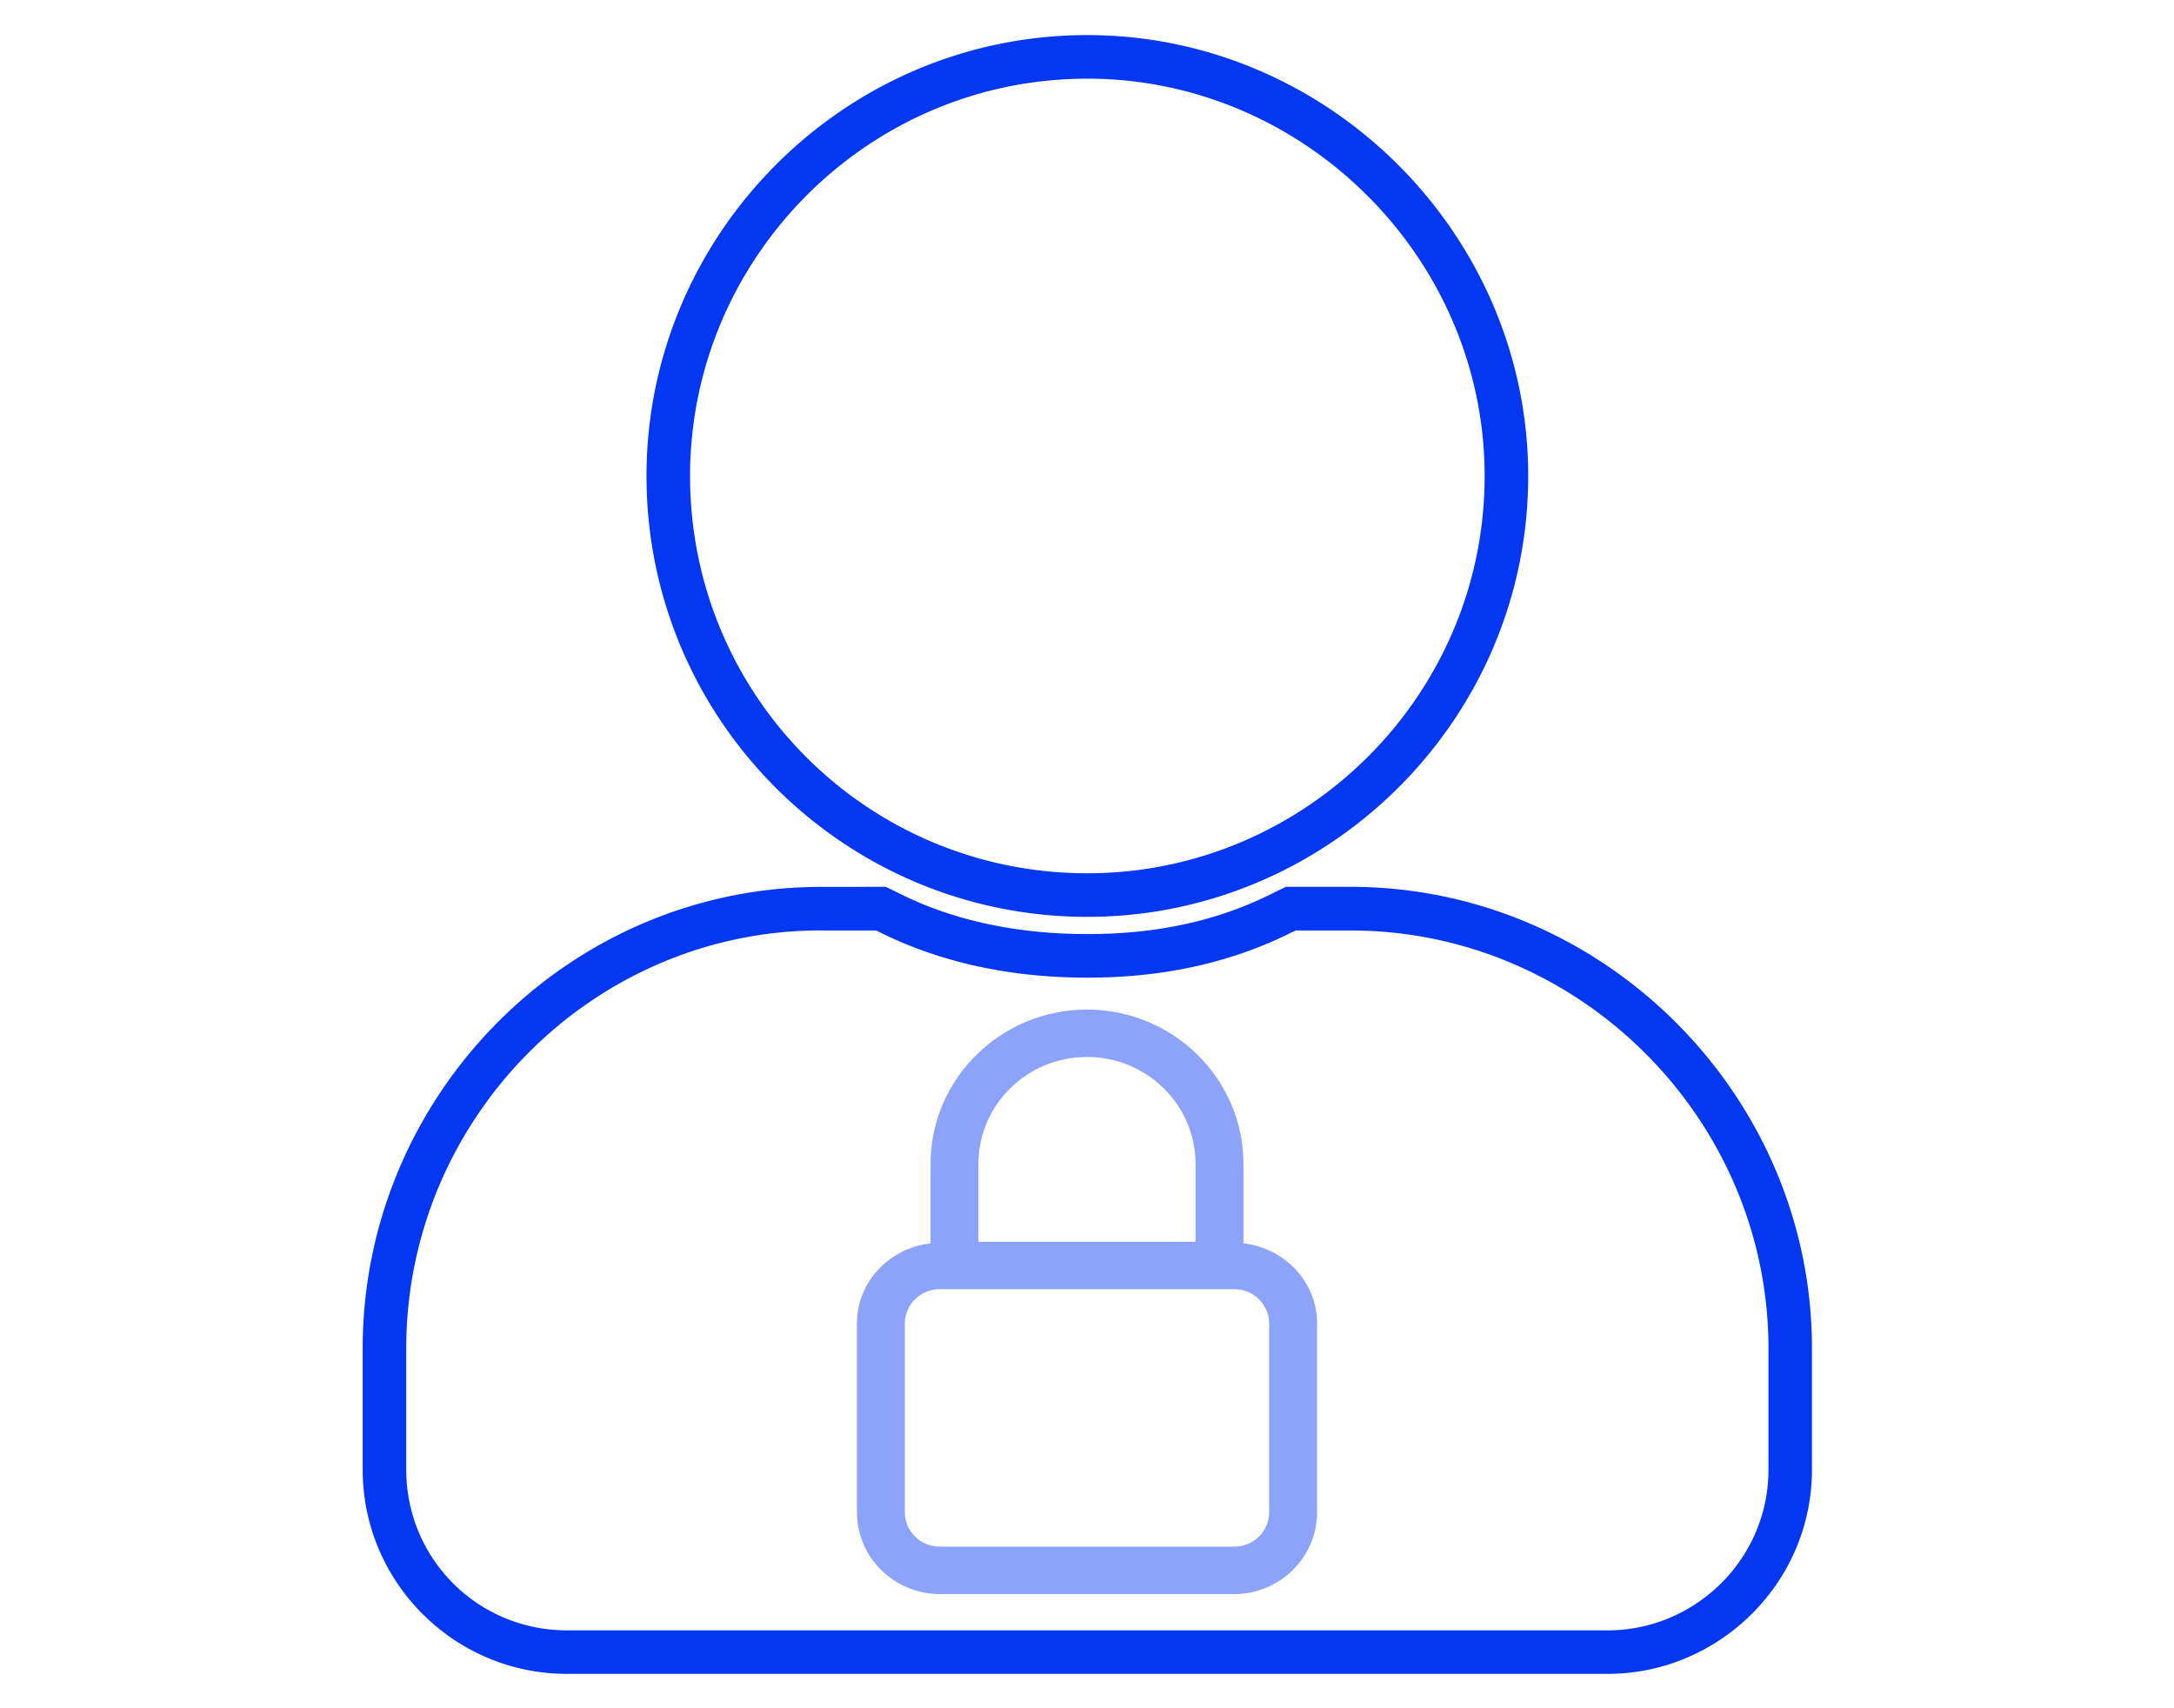 <?xml version="1.0" encoding="UTF-8" standalone="no"?>
<svg
   width="112"
   height="88"
   viewBox="0 0 112 88"
   fill="none"
   version="1.1"
   id="svg6"
   sodipodi:docname="tier-contacts-icon.svg"
   inkscape:version="1.3 (0e150ed6c4, 2023-07-21)"
   xml:space="preserve"
   xmlns:inkscape="http://www.inkscape.org/namespaces/inkscape"
   xmlns:sodipodi="http://sodipodi.sourceforge.net/DTD/sodipodi-0.dtd"
   xmlns:xlink="http://www.w3.org/1999/xlink"
   xmlns="http://www.w3.org/2000/svg"
   xmlns:svg="http://www.w3.org/2000/svg"><defs
     id="defs10"><linearGradient
       xlink:href="#a"
       id="e"
       x1="1.409"
       x2="46.101"
       y1="7.928"
       y2="33.73"
       gradientTransform="matrix(0.961,0,0,0.961,-61.102,-8.715)"
       gradientUnits="userSpaceOnUse" /><linearGradient
       id="a"><stop
         offset="0"
         style="stop-color:#7e45ff;stop-opacity:1"
         id="stop7" /><stop
         offset="1"
         style="stop-color:#00d2fe;stop-opacity:1"
         id="stop9" /></linearGradient><linearGradient
       xlink:href="#b"
       id="f"
       x1="23.744"
       x2="28.41"
       y1="21.56"
       y2="41.094"
       gradientTransform="translate(-62.985,-14.581)"
       gradientUnits="userSpaceOnUse" /><linearGradient
       id="b"><stop
         offset="0"
         style="stop-color:#ffe49f;stop-opacity:1"
         id="stop17" /><stop
         offset="1"
         style="stop-color:#ffae91;stop-opacity:1"
         id="stop19" /></linearGradient><linearGradient
       xlink:href="#c"
       id="g"
       x1="3.747"
       x2="46.003"
       y1="42.188"
       y2="42.188"
       gradientUnits="userSpaceOnUse" /><linearGradient
       id="c"><stop
         offset="0"
         style="stop-color:#e6e6e6;stop-opacity:1"
         id="stop2" /><stop
         offset="1"
         style="stop-color:#d1d1d1;stop-opacity:1"
         id="stop4" /></linearGradient><linearGradient
       xlink:href="#d"
       id="h"
       x1="3.747"
       x2="26.878"
       y1="42.187"
       y2="42.187"
       gradientTransform="translate(-0.093)"
       gradientUnits="userSpaceOnUse" /><linearGradient
       id="d"><stop
         offset="0"
         style="stop-color:#4ae8cd;stop-opacity:1"
         id="stop12" /><stop
         offset="1"
         style="stop-color:#21b199;stop-opacity:1"
         id="stop14" /></linearGradient><linearGradient
       xlink:href="#b-5"
       id="c-8"
       x1="19.122"
       x2="46.464"
       y1="32.476"
       y2="32.476"
       gradientTransform="matrix(1.614,0,0,1.614,46.807,66.188)"
       gradientUnits="userSpaceOnUse" /><linearGradient
       id="b-5"><stop
         offset="0"
         style="stop-color:#fc0;stop-opacity:1"
         id="stop824" /><stop
         offset="1"
         style="stop-color:#ffe372;stop-opacity:1"
         id="stop826" /></linearGradient></defs><sodipodi:namedview
     id="namedview8"
     pagecolor="#ffffff"
     bordercolor="#666666"
     borderopacity="1.0"
     inkscape:pageshadow="2"
     inkscape:pageopacity="0.0"
     inkscape:pagecheckerboard="0"
     showgrid="false"
     inkscape:zoom="3.338669"
     inkscape:cx="97.943222"
     inkscape:cy="58.85579"
     inkscape:window-width="1920"
     inkscape:window-height="1009"
     inkscape:window-x="1912"
     inkscape:window-y="-8"
     inkscape:window-maximized="1"
     inkscape:current-layer="svg6"
     inkscape:showpageshadow="0"
     inkscape:deskcolor="#505050" /><g
     id="g2870"
     transform="matrix(1.73,0,0,1.73,-1.224,-15.34)"
     style="fill:#0437f2;fill-opacity:1"><g
       id="path2843"
       style="font-size:20.922px;font-family:Optima-Medium;-inkscape-font-specification:Optima-Medium;text-align:center;letter-spacing:0px;word-spacing:0px;text-anchor:middle;fill:none;fill-opacity:1;stroke:#666666;stroke-width:0.52"
       transform="matrix(2.155,0,0,2.155,-18.632,-17.409)"><path
         id="path2850"
         style="-inkscape-font-specification:'Font Awesome 5 Free Heavy';fill:#0437f2;stroke:none"
         d="m 24,12.678 c -3.37,0 -6.092,2.764 -6.092,6.092 0,3.363 2.729,6.092 6.092,6.092 3.328,0 6.092,-2.721 6.092,-6.092 0,-3.335 -2.756,-6.092 -6.092,-6.092 z m 0,0.602 c 3.004,0 5.49,2.486 5.49,5.49 0,3.043 -2.489,5.49 -5.49,5.49 -3.039,0 -5.49,-2.451 -5.49,-5.49 0,-3.001 2.448,-5.49 5.49,-5.49 z m -3.678,11.168 c -3.497,0 -6.336,2.887 -6.336,6.377 V 32.5 c 0,1.556 1.266,2.822 2.822,2.822 h 14.383 c 1.528,0 2.822,-1.25 2.822,-2.822 v -1.676 c 0,-3.497 -2.88,-6.377 -6.377,-6.377 H 26.75 a 0.04,0.04 0 0 0 -0.018,0.006 l -0.166,0.08 h 0.008 a 0.04,0.04 0 0 0 -0.018,0.006 C 25.788,24.923 24.953,25.1 24,25.1 c -0.952,0 -1.839,-0.181 -2.598,-0.561 a 0.04,0.04 0 0 0 -0.018,-0.006 h 0.008 l -0.166,-0.08 a 0.04,0.04 0 0 0 -0.018,-0.006 z m 0,0.602 h 0.756 l 0.055,0.025 c 0.857,0.429 1.838,0.627 2.867,0.627 1.028,0 1.967,-0.197 2.826,-0.627 l 0.055,-0.025 h 0.756 c 3.167,0 5.775,2.608 5.775,5.775 V 32.5 c 0,1.243 -1.02,2.221 -2.221,2.221 H 16.809 c -1.232,0 -2.221,-0.989 -2.221,-2.221 v -1.676 c 0,-3.164 2.568,-5.775 5.734,-5.775 z" /></g></g><path
     id="path935"
     style="font-size:41.452px;line-height:1.25;font-family:Optima-Medium;-inkscape-font-specification:Optima-Medium;text-align:center;letter-spacing:0;word-spacing:0;text-anchor:middle;fill:#8ca3f9;stroke-width:2;paint-order:stroke fill markers"
     d="m 55.999,52.008 c -4.439,0 -8.059,3.567 -8.059,7.951 v 4.092 c -2.118,0.242 -3.793,1.976 -3.793,4.133 v 9.721 c 0,2.322 1.921,4.213 4.268,4.213 h 15.17 c 2.347,0 4.268,-1.891 4.268,-4.213 v -9.721 c 0,-2.158 -1.675,-3.891 -3.793,-4.133 v -4.092 c 0,-4.384 -3.622,-7.951 -8.061,-7.951 z m 0,2.441 c 3.089,0 5.592,2.47 5.592,5.508 v 4.014 H 50.407 v -4.014 c 0,-3.038 2.503,-5.508 5.592,-5.508 z m -7.584,11.963 h 15.17 c 0.999,0 1.799,0.792 1.799,1.77 v 9.721 c 0,0.977 -0.8,1.771 -1.799,1.771 H 48.415 c -0.999,0 -1.799,-0.794 -1.799,-1.771 v -9.721 c 0,-0.977 0.8,-1.77 1.799,-1.77 z" /></svg>

